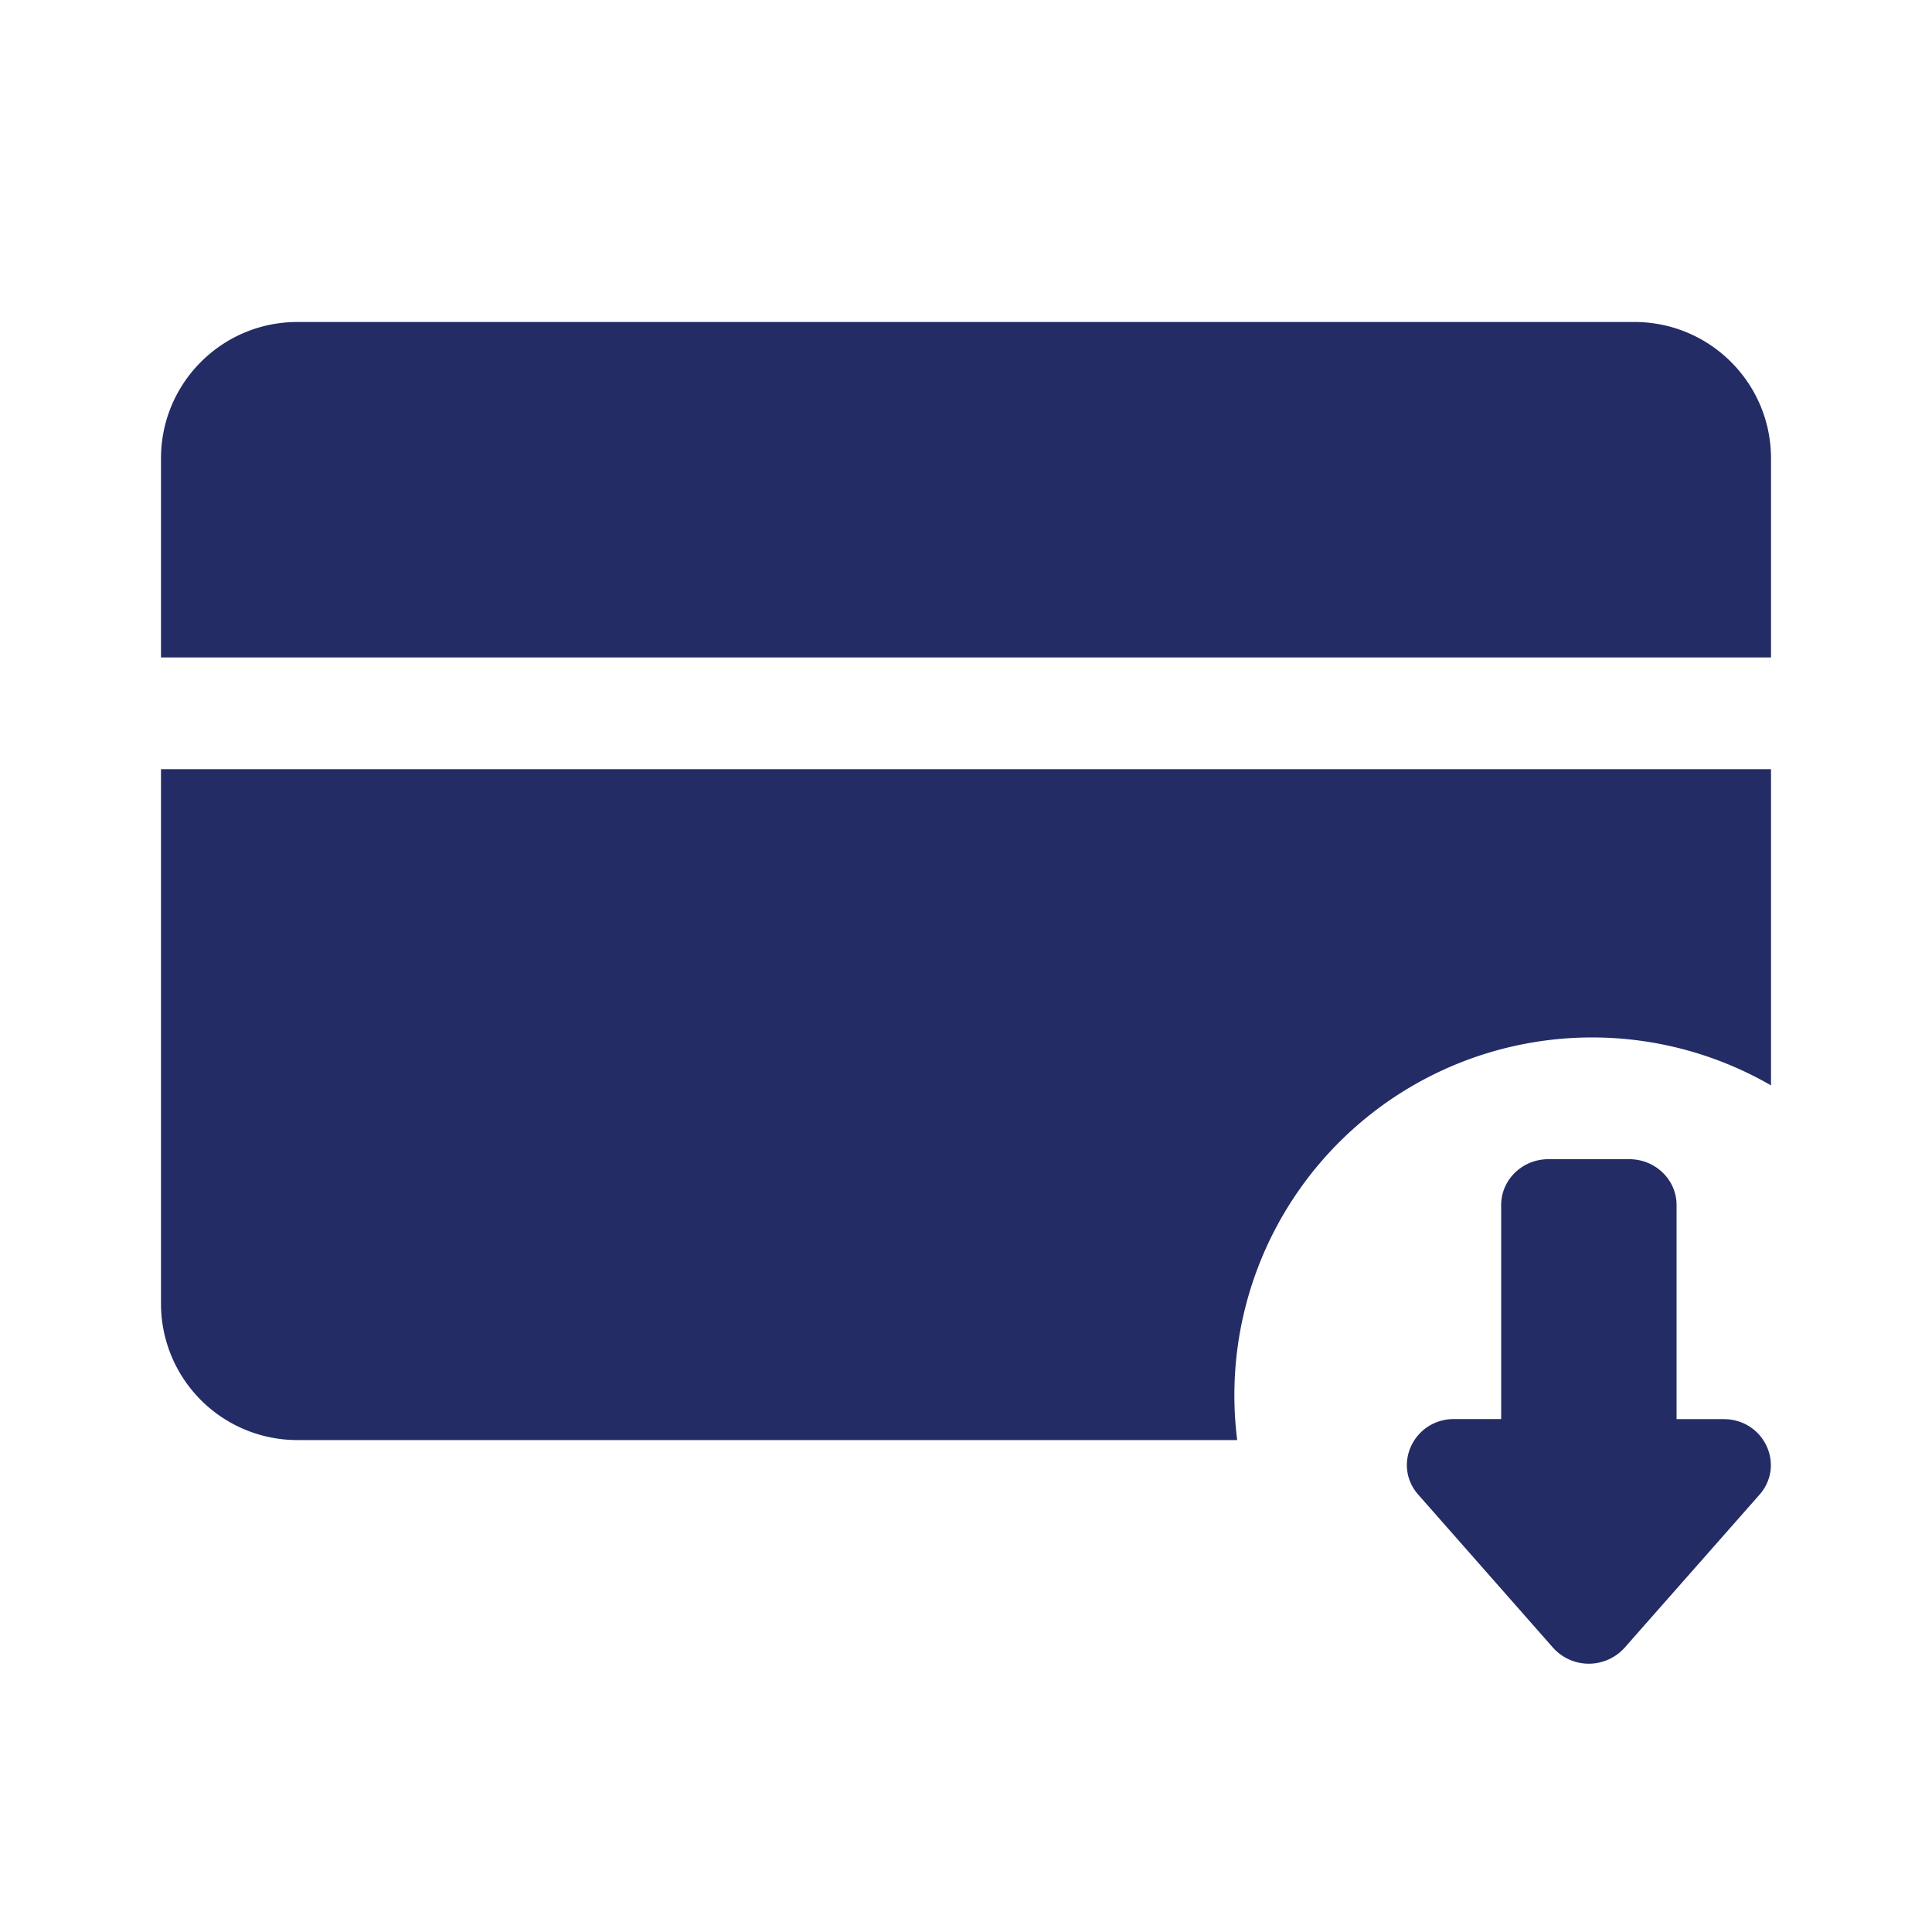 <svg xmlns='http://www.w3.org/2000/svg' width='24' height='24' viewBox='0 0 24 24'><path d='M20.24 14.4c.324 0 .587.255.587.57v2.659h.585c.5 0 .77.57.444.94l-1.674 1.899a.597.597 0 0 1-.89 0l-1.673-1.9c-.326-.369-.056-.94.445-.94h.584V14.97c0-.315.263-.57.586-.57zM22 9.556v3.927a4.444 4.444 0 0 0-6.631 4.406H3.694A1.694 1.694 0 0 1 2 16.195v-6.64h19.999zM20.304 4C21.24 4 22 4.758 22 5.694v2.473H2V5.694C2 4.758 2.758 4 3.694 4h16.61z' fill='#232C64' fill-rule='evenodd'/></svg>